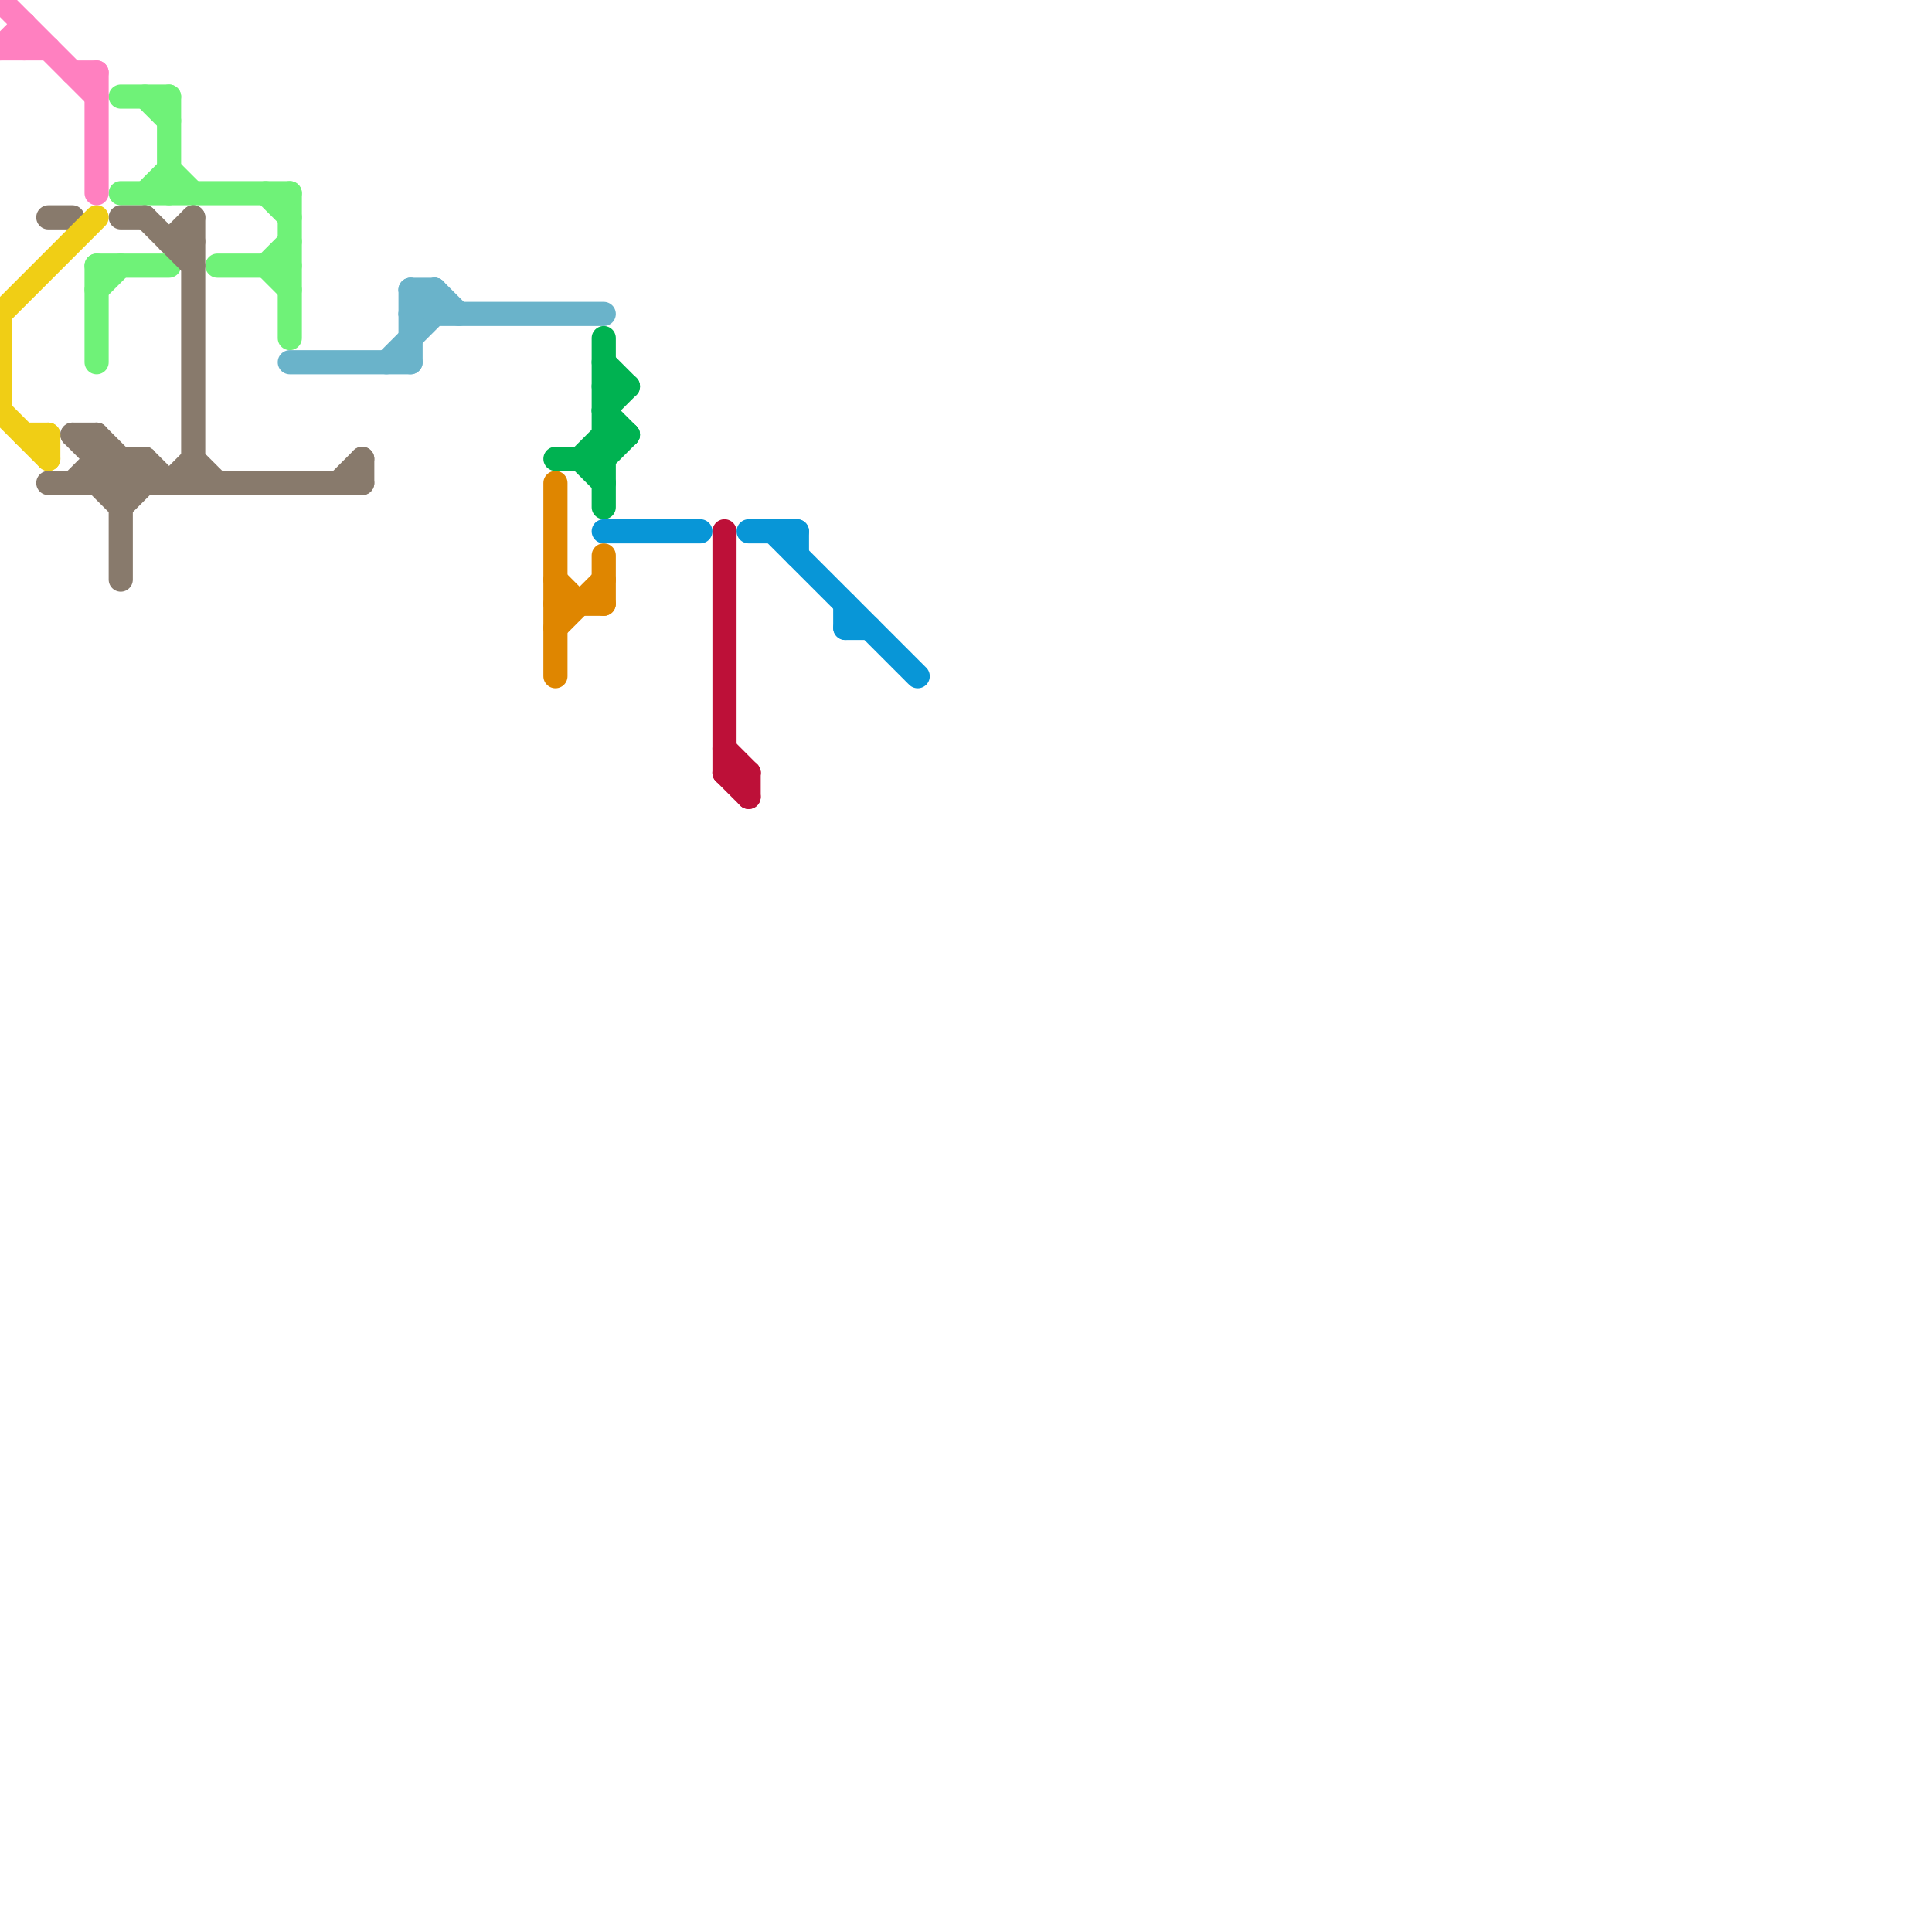 
<svg version="1.1" xmlns="http://www.w3.org/2000/svg" viewBox="0 0 80 80">
<style>text { font: 1px Helvetica; font-weight: 600; white-space: pre; dominant-baseline: central; } line { stroke-width: 1; fill: none; stroke-linecap: round; stroke-linejoin: round; } .c0 { stroke: #6ff278 } .c1 { stroke: #887a6c } .c2 { stroke: #ff80c0 } .c3 { stroke: #f0ce15 } .c4 { stroke: #6ab3ca } .c5 { stroke: #00b251 } .c6 { stroke: #df8600 } .c7 { stroke: #0896d7 } .c8 { stroke: #bd1038 } .w1 { stroke-width: 1; }</style><defs><g id="wm-xf"><circle r="1.2" fill="#000"/><circle r="0.9" fill="#fff"/><circle r="0.6" fill="#000"/><circle r="0.3" fill="#fff"/></g><g id="wm"><circle r="0.6" fill="#000"/><circle r="0.3" fill="#fff"/></g><g id="csm-6ff278"><circle r="0.4" fill="#6ff278"/><circle r="0.2" fill="#fff"/></g></defs><line class="c0 " x1="7" y1="4" x2="7" y2="8"/><line class="c0 " x1="7" y1="7" x2="8" y2="8"/><line class="c0 " x1="4" y1="11" x2="7" y2="11"/><line class="c0 " x1="5" y1="4" x2="7" y2="4"/><line class="c0 " x1="11" y1="11" x2="12" y2="10"/><line class="c0 " x1="12" y1="8" x2="12" y2="14"/><line class="c0 " x1="6" y1="4" x2="7" y2="5"/><line class="c0 " x1="11" y1="8" x2="12" y2="9"/><line class="c0 " x1="5" y1="8" x2="12" y2="8"/><line class="c0 " x1="11" y1="11" x2="12" y2="12"/><line class="c0 " x1="4" y1="12" x2="5" y2="11"/><line class="c0 " x1="4" y1="11" x2="4" y2="15"/><line class="c0 " x1="6" y1="8" x2="7" y2="7"/><line class="c0 " x1="9" y1="11" x2="12" y2="11"/><line class="c1 " x1="3" y1="20" x2="4" y2="19"/><line class="c1 " x1="6" y1="19" x2="7" y2="20"/><line class="c1 " x1="5" y1="20" x2="6" y2="19"/><line class="c1 " x1="4" y1="19" x2="6" y2="19"/><line class="c1 " x1="4" y1="20" x2="5" y2="19"/><line class="c1 " x1="8" y1="9" x2="8" y2="20"/><line class="c1 " x1="7" y1="10" x2="8" y2="10"/><line class="c1 " x1="14" y1="20" x2="15" y2="19"/><line class="c1 " x1="5" y1="9" x2="6" y2="9"/><line class="c1 " x1="3" y1="18" x2="5" y2="20"/><line class="c1 " x1="5" y1="19" x2="5" y2="24"/><line class="c1 " x1="6" y1="9" x2="8" y2="11"/><line class="c1 " x1="15" y1="19" x2="15" y2="20"/><line class="c1 " x1="3" y1="18" x2="4" y2="18"/><line class="c1 " x1="6" y1="19" x2="6" y2="20"/><line class="c1 " x1="7" y1="10" x2="8" y2="9"/><line class="c1 " x1="4" y1="20" x2="5" y2="21"/><line class="c1 " x1="8" y1="19" x2="9" y2="20"/><line class="c1 " x1="4" y1="18" x2="4" y2="20"/><line class="c1 " x1="4" y1="18" x2="6" y2="20"/><line class="c1 " x1="5" y1="21" x2="6" y2="20"/><line class="c1 " x1="7" y1="20" x2="8" y2="19"/><line class="c1 " x1="2" y1="20" x2="15" y2="20"/><line class="c1 " x1="2" y1="9" x2="3" y2="9"/><line class="c2 " x1="0" y1="0" x2="4" y2="4"/><line class="c2 " x1="3" y1="3" x2="4" y2="3"/><line class="c2 " x1="0" y1="2" x2="2" y2="2"/><line class="c2 " x1="4" y1="3" x2="4" y2="8"/><line class="c2 " x1="1" y1="1" x2="1" y2="2"/><line class="c2 " x1="0" y1="2" x2="1" y2="1"/><line class="c3 " x1="0" y1="13" x2="4" y2="9"/><line class="c3 " x1="2" y1="18" x2="2" y2="19"/><line class="c3 " x1="0" y1="13" x2="0" y2="17"/><line class="c3 " x1="0" y1="17" x2="2" y2="19"/><line class="c3 " x1="1" y1="18" x2="2" y2="18"/><line class="c4 " x1="16" y1="15" x2="18" y2="13"/><line class="c4 " x1="17" y1="12" x2="18" y2="13"/><line class="c4 " x1="17" y1="12" x2="18" y2="12"/><line class="c4 " x1="17" y1="12" x2="17" y2="15"/><line class="c4 " x1="17" y1="13" x2="25" y2="13"/><line class="c4 " x1="18" y1="12" x2="18" y2="13"/><line class="c4 " x1="12" y1="15" x2="17" y2="15"/><line class="c4 " x1="18" y1="12" x2="19" y2="13"/><line class="c4 " x1="17" y1="13" x2="18" y2="12"/><line class="c5 " x1="25" y1="18" x2="26" y2="18"/><line class="c5 " x1="23" y1="19" x2="25" y2="19"/><line class="c5 " x1="25" y1="17" x2="26" y2="18"/><line class="c5 " x1="25" y1="15" x2="26" y2="16"/><line class="c5 " x1="24" y1="19" x2="25" y2="18"/><line class="c5 " x1="25" y1="14" x2="25" y2="21"/><line class="c5 " x1="24" y1="19" x2="25" y2="20"/><line class="c5 " x1="25" y1="19" x2="26" y2="18"/><line class="c5 " x1="25" y1="17" x2="26" y2="16"/><line class="c5 " x1="25" y1="16" x2="26" y2="16"/><line class="c6 " x1="23" y1="24" x2="24" y2="25"/><line class="c6 " x1="23" y1="20" x2="23" y2="28"/><line class="c6 " x1="23" y1="26" x2="25" y2="24"/><line class="c6 " x1="23" y1="25" x2="25" y2="25"/><line class="c6 " x1="25" y1="23" x2="25" y2="25"/><line class="c7 " x1="35" y1="25" x2="35" y2="26"/><line class="c7 " x1="31" y1="22" x2="33" y2="22"/><line class="c7 " x1="25" y1="22" x2="29" y2="22"/><line class="c7 " x1="33" y1="22" x2="33" y2="23"/><line class="c7 " x1="32" y1="22" x2="38" y2="28"/><line class="c7 " x1="35" y1="26" x2="36" y2="26"/><line class="c8 " x1="31" y1="32" x2="31" y2="33"/><line class="c8 " x1="30" y1="32" x2="31" y2="32"/><line class="c8 " x1="30" y1="22" x2="30" y2="32"/><line class="c8 " x1="30" y1="31" x2="31" y2="32"/><line class="c8 " x1="30" y1="32" x2="31" y2="33"/>
</svg>
